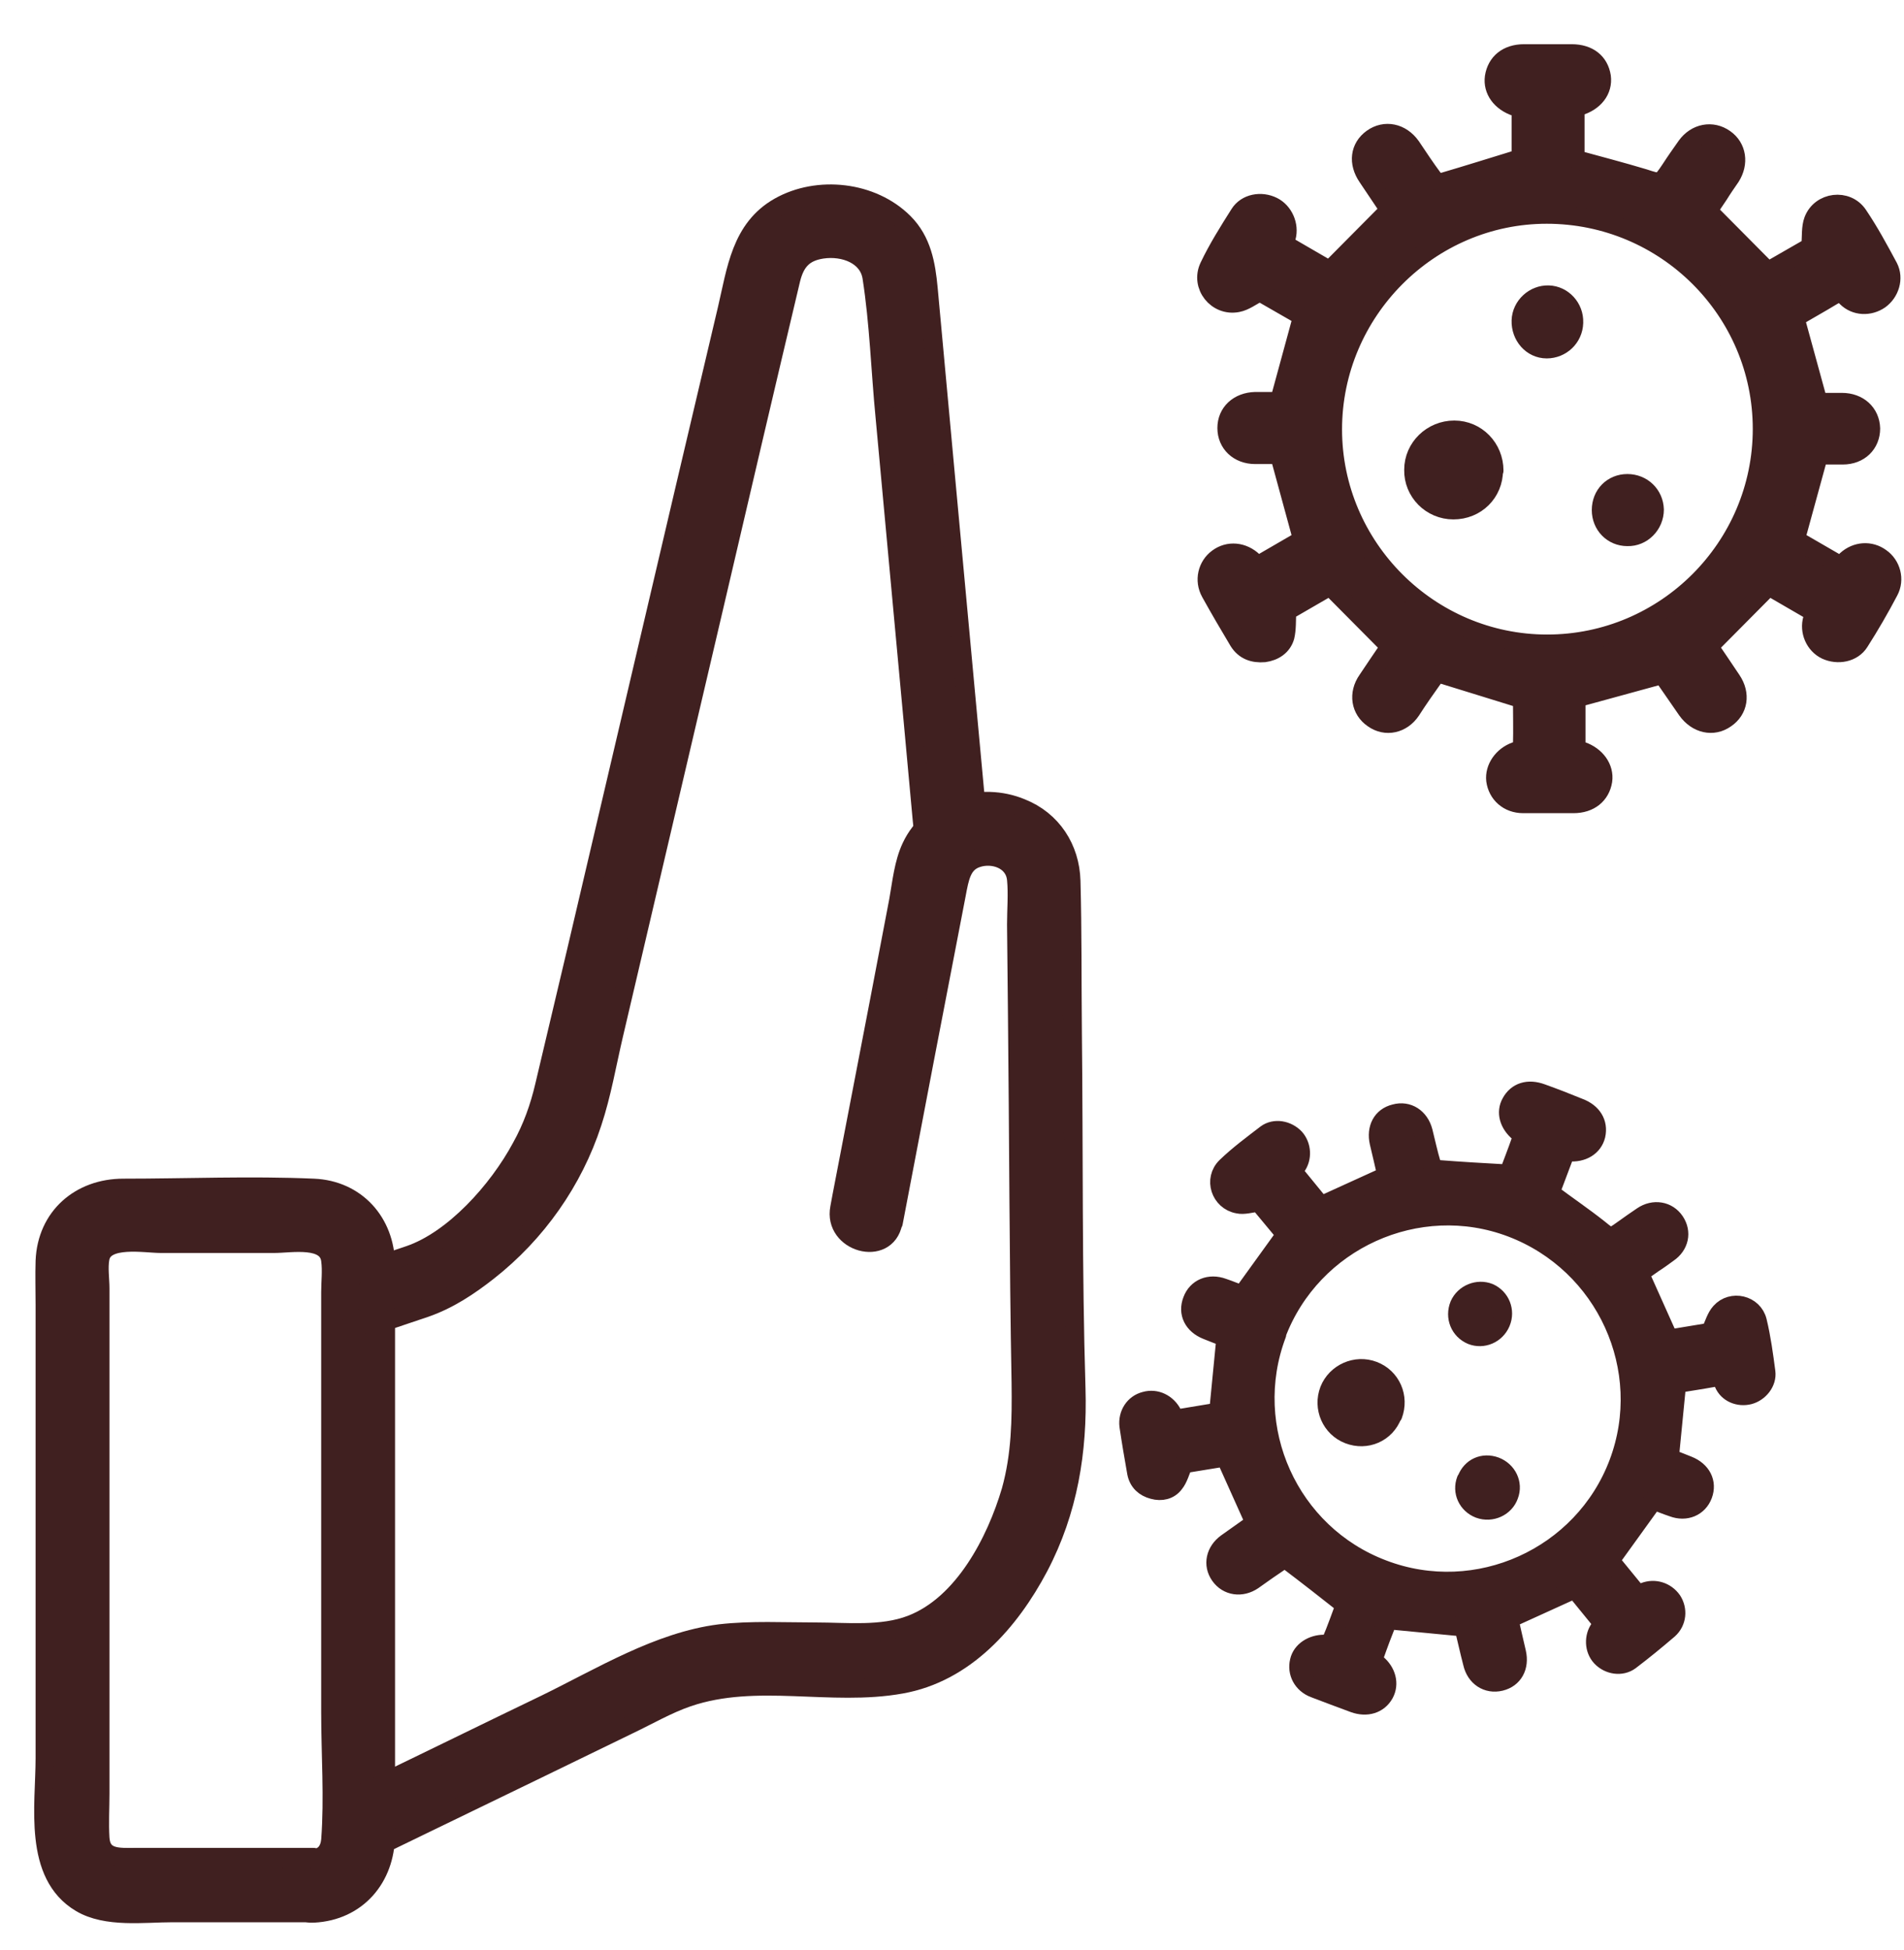 <?xml version="1.0" encoding="UTF-8"?> <svg xmlns="http://www.w3.org/2000/svg" width="42" height="43" viewBox="0 0 42 43" fill="none"> <path d="M6.92 40.961H2.98C2.63 40.961 2.24 41.001 2.21 40.541C2.19 40.211 2.21 39.87 2.21 39.55V28.421C2.21 28.21 2.17 27.96 2.21 27.75C2.3 27.261 3.199 27.43 3.549 27.43H6.049C6.419 27.43 7.23 27.27 7.29 27.8C7.32 28.03 7.29 28.27 7.29 28.5V37.761C7.29 38.691 7.36 39.651 7.29 40.581C7.27 40.8 7.16 40.971 6.92 40.98C6.14 41.02 6.13 42.251 6.92 42.2C7.88 42.151 8.499 41.42 8.509 40.48C8.509 40.05 8.509 39.62 8.509 39.181V29.12C8.509 28.71 8.509 28.3 8.509 27.89C8.499 26.96 7.86 26.241 6.92 26.201C5.53 26.14 4.11 26.201 2.72 26.201C1.77 26.201 1.03 26.831 0.99 27.811C0.98 28.131 0.99 28.451 0.99 28.77V38.781C0.99 39.821 0.719 41.34 1.779 41.971C2.349 42.31 3.17 42.191 3.81 42.191H6.93C7.72 42.191 7.72 40.971 6.93 40.971L6.92 40.961Z" fill="#402020" stroke="#402020" stroke-width="0.41" stroke-linecap="round" stroke-linejoin="round"></path> <path d="M8.399 29.179L9.379 28.849C9.899 28.669 10.349 28.369 10.769 28.039C11.839 27.199 12.649 26.049 13.069 24.759C13.278 24.129 13.389 23.469 13.539 22.829C14.279 19.669 15.018 16.519 15.758 13.359C16.318 10.959 16.879 8.559 17.449 6.159C17.549 5.759 17.739 5.559 18.139 5.499C18.619 5.429 19.149 5.629 19.229 6.109C19.389 7.129 19.419 8.179 19.519 9.199C19.789 12.159 20.069 15.119 20.338 18.079L20.358 18.269C20.428 19.049 21.659 19.049 21.579 18.269L20.838 10.259C20.718 8.959 20.599 7.659 20.479 6.359C20.429 5.829 20.339 5.309 19.939 4.909C19.239 4.209 18.039 4.079 17.189 4.559C16.339 5.039 16.239 5.959 16.039 6.809C15.729 8.129 15.418 9.439 15.108 10.759L12.709 20.989L12.008 23.949C11.898 24.419 11.739 24.869 11.499 25.299C10.979 26.269 9.998 27.349 9.028 27.679L8.048 28.009C7.308 28.259 7.629 29.439 8.379 29.189L8.399 29.179Z" fill="#402020" stroke="#402020" stroke-width="0.41" stroke-linecap="round" stroke-linejoin="round"></path> <path d="M19.709 26.969C20.169 24.559 20.629 22.149 21.099 19.729C21.169 19.359 21.219 19.039 21.549 18.929C21.899 18.809 22.379 18.959 22.419 19.399C22.449 19.719 22.419 20.069 22.419 20.389L22.439 22.359C22.469 25.069 22.469 27.789 22.519 30.499C22.529 31.319 22.519 32.089 22.299 32.879C21.969 33.999 21.249 35.389 20.099 35.829C19.449 36.079 18.68 35.989 17.99 35.989C17.3 35.989 16.569 35.949 15.879 36.029C14.529 36.199 13.249 36.989 12.039 37.579C10.749 38.199 9.47 38.829 8.18 39.449L7.919 39.569C7.209 39.909 7.829 40.969 8.539 40.629C9.609 40.109 10.689 39.589 11.759 39.069L13.879 38.039C14.299 37.839 14.729 37.589 15.169 37.439C16.689 36.919 18.329 37.429 19.879 37.149C21.289 36.899 22.279 35.769 22.919 34.559C23.569 33.319 23.78 32.009 23.74 30.629C23.66 28.009 23.689 25.379 23.66 22.759C23.649 21.649 23.659 20.539 23.629 19.429C23.609 18.709 23.209 18.089 22.529 17.819C21.639 17.449 20.519 17.779 20.099 18.679C19.929 19.039 19.889 19.469 19.819 19.859L19.399 22.059L18.569 26.369L18.519 26.639C18.369 27.409 19.549 27.739 19.7 26.969H19.709Z" fill="#402020" stroke="#402020" stroke-width="0.41" stroke-linecap="round" stroke-linejoin="round"></path> <path d="M33.549 3.5C33.549 3.2 33.549 2.84 33.549 2.49C33.549 2.44 33.479 2.38 33.439 2.36C33.109 2.25 32.919 1.99 32.959 1.7C33.009 1.38 33.249 1.18 33.619 1.18C33.969 1.18 34.319 1.18 34.669 1.18C35.039 1.18 35.279 1.37 35.329 1.69C35.369 1.99 35.169 2.25 34.819 2.35C34.799 2.35 34.779 2.37 34.749 2.38V3.51C35.259 3.65 35.759 3.78 36.259 3.93C36.629 4.05 36.629 4.06 36.849 3.73C36.959 3.56 37.079 3.39 37.199 3.22C37.409 2.93 37.769 2.86 38.049 3.06C38.319 3.25 38.369 3.6 38.179 3.9C38.089 4.03 37.999 4.16 37.919 4.29C37.839 4.41 37.749 4.54 37.679 4.65L38.999 5.98L39.939 5.44C39.959 5.21 39.939 5.02 39.999 4.86C40.159 4.44 40.739 4.37 40.989 4.74C41.239 5.11 41.449 5.5 41.659 5.89C41.789 6.14 41.689 6.45 41.469 6.61C41.239 6.77 40.929 6.76 40.729 6.56C40.619 6.44 40.539 6.46 40.419 6.53C40.139 6.7 39.849 6.86 39.599 7.01L40.109 8.87C40.249 8.87 40.439 8.87 40.629 8.87C40.999 8.87 41.259 9.11 41.269 9.45C41.269 9.79 41.019 10.04 40.649 10.04C40.459 10.04 40.269 10.04 40.119 10.04L39.609 11.9L40.629 12.49C40.629 12.49 40.689 12.39 40.729 12.35C40.949 12.15 41.259 12.13 41.489 12.3C41.719 12.46 41.809 12.78 41.669 13.04C41.469 13.42 41.249 13.8 41.019 14.16C40.869 14.4 40.539 14.46 40.279 14.34C40.029 14.22 39.899 13.92 39.979 13.65C39.989 13.61 39.999 13.57 40.019 13.51L39.019 12.93L37.699 14.26C37.859 14.49 38.029 14.75 38.199 15C38.409 15.31 38.349 15.66 38.069 15.85C37.789 16.05 37.429 15.97 37.209 15.66C37.019 15.39 36.839 15.12 36.669 14.88L34.769 15.4C34.769 15.72 34.769 16.08 34.769 16.44C34.769 16.48 34.839 16.54 34.889 16.56C35.209 16.67 35.399 16.94 35.359 17.22C35.309 17.53 35.069 17.73 34.709 17.73C34.339 17.73 33.969 17.73 33.599 17.73C33.269 17.73 33.029 17.51 32.989 17.21C32.959 16.94 33.149 16.67 33.429 16.57C33.489 16.55 33.569 16.49 33.579 16.45C33.589 16.09 33.579 15.73 33.579 15.42C32.959 15.23 32.389 15.05 31.799 14.87C31.749 14.86 31.659 14.9 31.629 14.94C31.459 15.18 31.289 15.42 31.129 15.67C30.929 15.97 30.569 16.05 30.289 15.85C30.009 15.66 29.949 15.3 30.159 15C30.329 14.75 30.499 14.49 30.659 14.26L29.339 12.93L28.389 13.48C28.379 13.69 28.389 13.87 28.349 14.04C28.289 14.25 28.109 14.37 27.889 14.4C27.649 14.42 27.449 14.35 27.319 14.14C27.109 13.79 26.899 13.43 26.699 13.07C26.549 12.8 26.629 12.48 26.859 12.31C27.099 12.13 27.419 12.16 27.649 12.38C27.679 12.41 27.699 12.44 27.729 12.48L28.729 11.9L28.219 10.03C28.069 10.03 27.879 10.03 27.689 10.03C27.319 10.03 27.059 9.78 27.059 9.44C27.059 9.1 27.319 8.86 27.689 8.85C27.869 8.85 28.059 8.85 28.219 8.85L28.729 6.98L27.789 6.44C27.599 6.54 27.459 6.65 27.299 6.68C26.839 6.77 26.469 6.3 26.669 5.88C26.859 5.48 27.099 5.1 27.339 4.72C27.489 4.48 27.819 4.42 28.079 4.55C28.319 4.67 28.449 4.97 28.379 5.23C28.369 5.28 28.349 5.32 28.329 5.38L29.329 5.96L30.649 4.63C30.499 4.41 30.329 4.15 30.159 3.9C29.949 3.59 29.989 3.25 30.269 3.05C30.549 2.85 30.909 2.92 31.129 3.23C31.289 3.47 31.449 3.71 31.619 3.94C31.659 3.99 31.759 4.03 31.809 4.02C32.389 3.85 32.959 3.67 33.579 3.48L33.549 3.5ZM29.399 9.47C29.399 12.07 31.529 14.2 34.129 14.2C36.739 14.2 38.869 12.07 38.869 9.46C38.869 6.85 36.739 4.73 34.119 4.73C31.529 4.73 29.399 6.87 29.399 9.47Z" fill="#402020" stroke="#402020" stroke-width="0.41" stroke-linecap="round" stroke-linejoin="round"></path> <path d="M32.95 10.37C32.95 10.87 32.56 11.251 32.06 11.251C31.57 11.251 31.17 10.851 31.18 10.361C31.18 9.87 31.59 9.48 32.08 9.48C32.57 9.48 32.96 9.88 32.96 10.38L32.95 10.37Z" fill="#402020" stroke="#402020" stroke-width="0.41" stroke-linecap="round" stroke-linejoin="round"></path> <path d="M35.318 11.25C35.318 10.91 35.568 10.66 35.898 10.66C36.228 10.66 36.489 10.91 36.498 11.24C36.498 11.57 36.228 11.85 35.898 11.84C35.568 11.84 35.318 11.58 35.318 11.25Z" fill="#402020" stroke="#402020" stroke-width="0.41" stroke-linecap="round" stroke-linejoin="round"></path> <path d="M34.719 7.12C34.709 7.45 34.439 7.7 34.119 7.7C33.789 7.7 33.539 7.41 33.549 7.07C33.559 6.75 33.84 6.49 34.16 6.5C34.48 6.51 34.73 6.79 34.719 7.11V7.12Z" fill="#402020" stroke="#402020" stroke-width="0.41" stroke-linecap="round" stroke-linejoin="round"></path> <path d="M33.258 25.929C33.348 25.689 33.459 25.409 33.559 25.119C33.569 25.079 33.538 25.009 33.508 24.979C33.278 24.789 33.209 24.529 33.328 24.319C33.459 24.079 33.708 23.999 34.008 24.109C34.288 24.209 34.568 24.319 34.838 24.429C35.128 24.539 35.268 24.769 35.208 25.039C35.148 25.289 34.908 25.439 34.599 25.409C34.578 25.409 34.569 25.409 34.538 25.409L34.199 26.309C34.559 26.579 34.928 26.829 35.269 27.099C35.529 27.309 35.518 27.319 35.798 27.119C35.938 27.019 36.078 26.919 36.228 26.819C36.478 26.649 36.789 26.699 36.949 26.939C37.109 27.179 37.048 27.469 36.798 27.639C36.688 27.719 36.579 27.799 36.469 27.869C36.369 27.939 36.258 28.019 36.168 28.079L36.818 29.529L37.728 29.379C37.808 29.209 37.849 29.049 37.949 28.939C38.199 28.659 38.678 28.769 38.769 29.139C38.858 29.509 38.908 29.879 38.958 30.259C38.988 30.489 38.808 30.709 38.588 30.769C38.358 30.829 38.108 30.729 38.019 30.509C37.959 30.379 37.898 30.369 37.778 30.389C37.508 30.439 37.229 30.479 36.989 30.519L36.828 32.159C36.938 32.199 37.089 32.259 37.239 32.319C37.539 32.439 37.668 32.699 37.568 32.969C37.468 33.239 37.188 33.359 36.898 33.249C36.748 33.199 36.598 33.139 36.478 33.089L35.519 34.419L36.148 35.189C36.148 35.189 36.228 35.129 36.269 35.109C36.498 35.019 36.749 35.099 36.889 35.299C37.019 35.499 36.998 35.769 36.809 35.939C36.529 36.179 36.248 36.409 35.958 36.629C35.768 36.769 35.488 36.729 35.318 36.549C35.158 36.379 35.148 36.099 35.288 35.909C35.309 35.879 35.328 35.859 35.358 35.809L34.739 35.049L33.288 35.709C33.339 35.939 33.398 36.189 33.458 36.449C33.528 36.759 33.389 37.019 33.099 37.089C32.809 37.159 32.548 36.989 32.478 36.679C32.408 36.409 32.349 36.139 32.288 35.889L30.619 35.729C30.519 35.979 30.409 36.269 30.308 36.559C30.299 36.589 30.339 36.659 30.369 36.689C30.589 36.869 30.659 37.139 30.538 37.359C30.409 37.589 30.149 37.669 29.869 37.569C29.569 37.459 29.279 37.349 28.989 37.239C28.729 37.139 28.599 36.889 28.659 36.639C28.709 36.409 28.948 36.259 29.208 36.259C29.258 36.259 29.348 36.239 29.358 36.209C29.478 35.929 29.578 35.639 29.668 35.399C29.238 35.059 28.828 34.739 28.418 34.429C28.388 34.399 28.298 34.409 28.258 34.429C28.048 34.569 27.849 34.709 27.639 34.859C27.389 35.029 27.079 34.989 26.909 34.749C26.739 34.509 26.808 34.209 27.058 34.029L27.679 33.589L27.028 32.139L26.108 32.289C26.038 32.449 25.999 32.609 25.909 32.719C25.799 32.869 25.618 32.909 25.438 32.859C25.248 32.809 25.108 32.689 25.068 32.479C25.008 32.139 24.948 31.789 24.898 31.449C24.868 31.189 25.018 30.959 25.258 30.899C25.498 30.829 25.749 30.949 25.869 31.189C25.879 31.219 25.889 31.259 25.909 31.299L26.878 31.139L27.038 29.499C26.919 29.459 26.769 29.399 26.619 29.339C26.319 29.219 26.188 28.959 26.298 28.679C26.398 28.409 26.678 28.289 26.978 28.399C27.128 28.449 27.268 28.509 27.398 28.559L28.358 27.229L27.768 26.519C27.588 26.539 27.439 26.589 27.308 26.559C26.919 26.489 26.758 26.009 27.048 25.729C27.318 25.469 27.629 25.239 27.929 25.009C28.119 24.869 28.398 24.919 28.568 25.099C28.718 25.269 28.738 25.539 28.599 25.729C28.578 25.759 28.549 25.789 28.518 25.829L29.139 26.589L30.588 25.929C30.538 25.709 30.478 25.449 30.418 25.199C30.348 24.889 30.479 24.629 30.768 24.559C31.058 24.479 31.318 24.649 31.398 24.959C31.458 25.199 31.509 25.439 31.578 25.669C31.588 25.719 31.658 25.779 31.708 25.789C32.218 25.829 32.728 25.859 33.278 25.889L33.258 25.929ZM28.168 29.429C27.388 31.499 28.438 33.829 30.508 34.609C32.578 35.399 34.919 34.339 35.699 32.269C36.479 30.199 35.418 27.869 33.338 27.079C31.278 26.299 28.939 27.359 28.159 29.429H28.168Z" fill="#402020" stroke="#402020" stroke-width="0.41" stroke-linecap="round" stroke-linejoin="round"></path> <path d="M30.719 31.21C30.569 31.61 30.139 31.79 29.749 31.64C29.359 31.49 29.169 31.05 29.319 30.66C29.469 30.28 29.909 30.08 30.299 30.23C30.689 30.38 30.879 30.81 30.729 31.21H30.719Z" fill="#402020" stroke="#402020" stroke-width="0.41" stroke-linecap="round" stroke-linejoin="round"></path> <path d="M32.349 32.63C32.449 32.36 32.719 32.24 32.989 32.34C33.249 32.44 33.389 32.72 33.289 32.98C33.199 33.24 32.898 33.38 32.628 33.28C32.368 33.18 32.238 32.9 32.338 32.64L32.349 32.63Z" fill="#402020" stroke="#402020" stroke-width="0.41" stroke-linecap="round" stroke-linejoin="round"></path> <path d="M33.109 29.17C32.999 29.43 32.709 29.55 32.459 29.45C32.199 29.34 32.079 29.05 32.189 28.78C32.299 28.53 32.599 28.41 32.849 28.51C33.099 28.62 33.219 28.91 33.109 29.17Z" fill="#402020" stroke="#402020" stroke-width="0.41" stroke-linecap="round" stroke-linejoin="round"></path> </svg> 